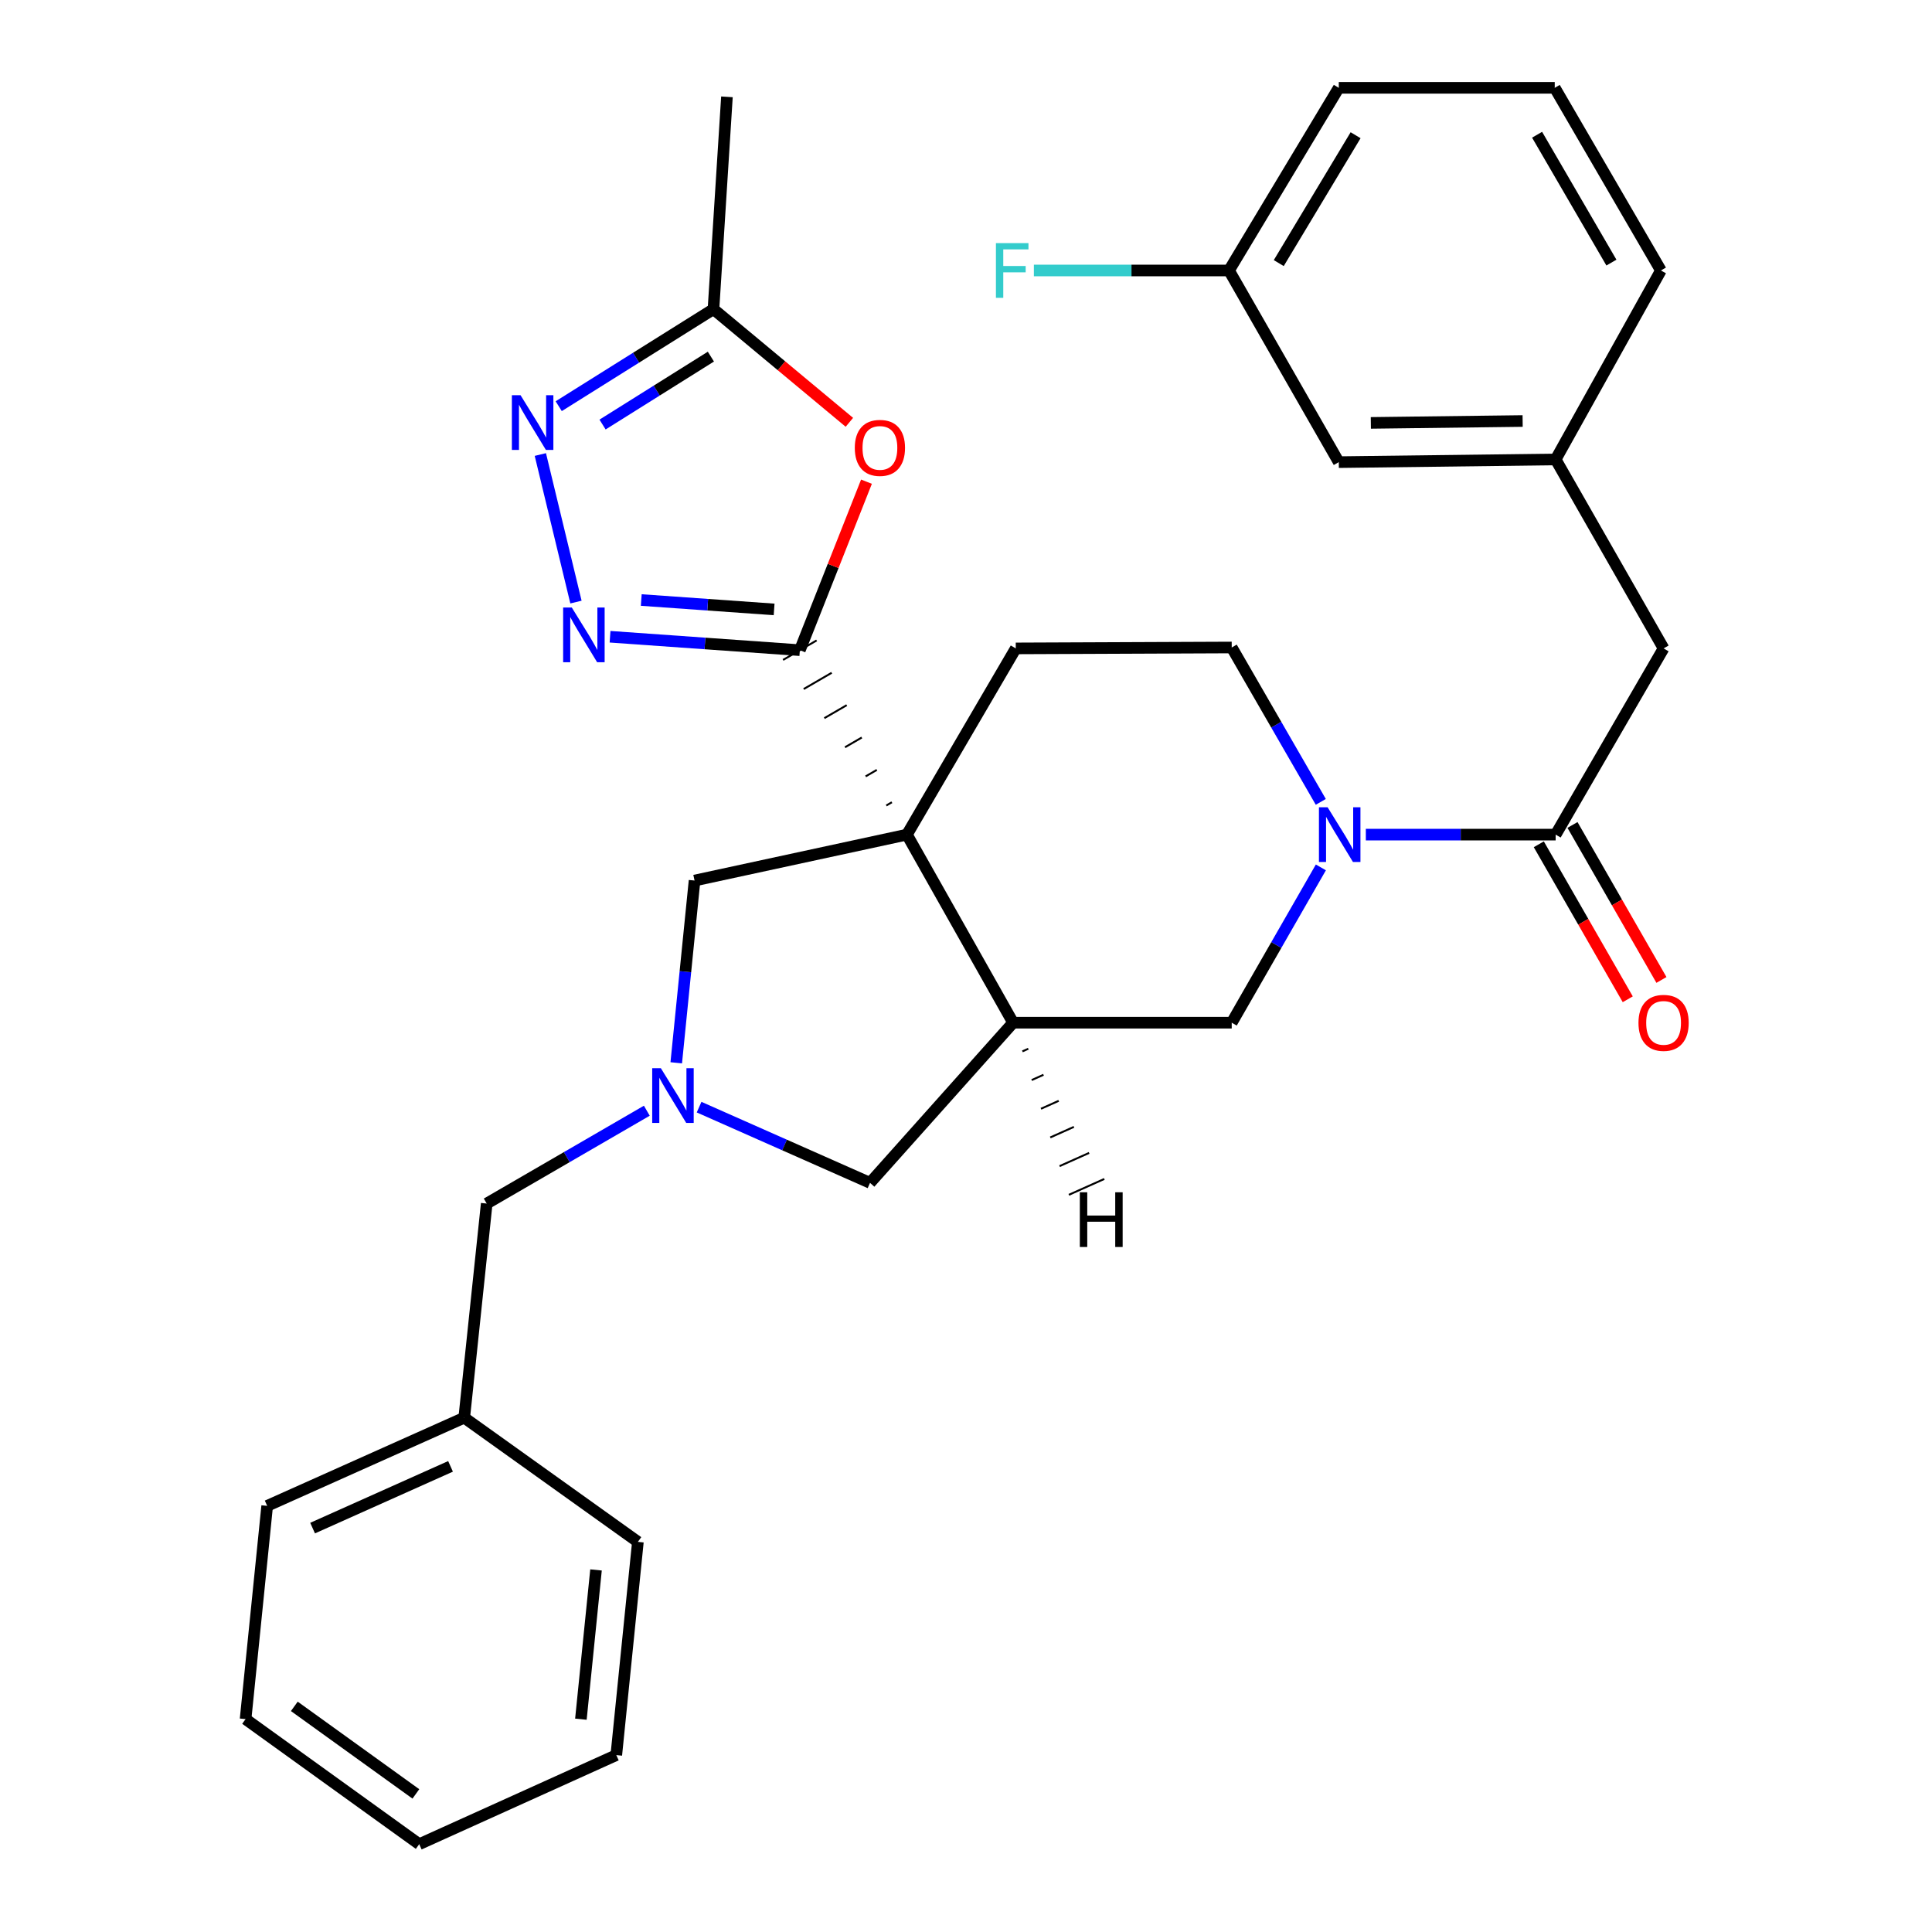 <?xml version='1.0' encoding='iso-8859-1'?>
<svg version='1.1' baseProfile='full'
              xmlns='http://www.w3.org/2000/svg'
                      xmlns:rdkit='http://www.rdkit.org/xml'
                      xmlns:xlink='http://www.w3.org/1999/xlink'
                  xml:space='preserve'
width='1000px' height='1000px' viewBox='0 0 1000 1000'>
<!-- END OF HEADER -->
<rect style='opacity:1.0;fill:#FFFFFF;stroke:none' width='1000' height='1000' x='0' y='0'> </rect>
<path class='bond-0' d='M 461.633,415.247 L 458.735,416.929' style='fill:none;fill-rule:evenodd;stroke:#000000;stroke-width:1.0px;stroke-linecap:butt;stroke-linejoin:miter;stroke-opacity:1' />
<path class='bond-0' d='M 453.844,398.494 L 448.049,401.858' style='fill:none;fill-rule:evenodd;stroke:#000000;stroke-width:1.0px;stroke-linecap:butt;stroke-linejoin:miter;stroke-opacity:1' />
<path class='bond-0' d='M 446.055,381.741 L 437.363,386.787' style='fill:none;fill-rule:evenodd;stroke:#000000;stroke-width:1.0px;stroke-linecap:butt;stroke-linejoin:miter;stroke-opacity:1' />
<path class='bond-0' d='M 438.266,364.988 L 426.677,371.716' style='fill:none;fill-rule:evenodd;stroke:#000000;stroke-width:1.0px;stroke-linecap:butt;stroke-linejoin:miter;stroke-opacity:1' />
<path class='bond-0' d='M 430.478,348.235 L 415.99,356.645' style='fill:none;fill-rule:evenodd;stroke:#000000;stroke-width:1.0px;stroke-linecap:butt;stroke-linejoin:miter;stroke-opacity:1' />
<path class='bond-0' d='M 422.689,331.482 L 405.304,341.574' style='fill:none;fill-rule:evenodd;stroke:#000000;stroke-width:1.0px;stroke-linecap:butt;stroke-linejoin:miter;stroke-opacity:1' />
<path class='bond-1' d='M 469.422,432 L 524.378,529.349' style='fill:none;fill-rule:evenodd;stroke:#000000;stroke-width:6px;stroke-linecap:butt;stroke-linejoin:miter;stroke-opacity:1' />
<path class='bond-10' d='M 469.422,432 L 359.498,455.765' style='fill:none;fill-rule:evenodd;stroke:#000000;stroke-width:6px;stroke-linecap:butt;stroke-linejoin:miter;stroke-opacity:1' />
<path class='bond-11' d='M 469.422,432 L 525.762,335.612' style='fill:none;fill-rule:evenodd;stroke:#000000;stroke-width:6px;stroke-linecap:butt;stroke-linejoin:miter;stroke-opacity:1' />
<path class='bond-2' d='M 413.997,336.528 L 364.879,333.054' style='fill:none;fill-rule:evenodd;stroke:#000000;stroke-width:6px;stroke-linecap:butt;stroke-linejoin:miter;stroke-opacity:1' />
<path class='bond-2' d='M 364.879,333.054 L 315.761,329.579' style='fill:none;fill-rule:evenodd;stroke:#0000FF;stroke-width:6px;stroke-linecap:butt;stroke-linejoin:miter;stroke-opacity:1' />
<path class='bond-2' d='M 400.68,315.434 L 366.297,313.002' style='fill:none;fill-rule:evenodd;stroke:#000000;stroke-width:6px;stroke-linecap:butt;stroke-linejoin:miter;stroke-opacity:1' />
<path class='bond-2' d='M 366.297,313.002 L 331.915,310.57' style='fill:none;fill-rule:evenodd;stroke:#0000FF;stroke-width:6px;stroke-linecap:butt;stroke-linejoin:miter;stroke-opacity:1' />
<path class='bond-4' d='M 413.997,336.528 L 431.242,292.924' style='fill:none;fill-rule:evenodd;stroke:#000000;stroke-width:6px;stroke-linecap:butt;stroke-linejoin:miter;stroke-opacity:1' />
<path class='bond-4' d='M 431.242,292.924 L 448.488,249.319' style='fill:none;fill-rule:evenodd;stroke:#FF0000;stroke-width:6px;stroke-linecap:butt;stroke-linejoin:miter;stroke-opacity:1' />
<path class='bond-9' d='M 524.378,529.349 L 637.539,529.349' style='fill:none;fill-rule:evenodd;stroke:#000000;stroke-width:6px;stroke-linecap:butt;stroke-linejoin:miter;stroke-opacity:1' />
<path class='bond-12' d='M 524.378,529.349 L 450.325,612.246' style='fill:none;fill-rule:evenodd;stroke:#000000;stroke-width:6px;stroke-linecap:butt;stroke-linejoin:miter;stroke-opacity:1' />
<path class='bond-36' d='M 529.188,544.196 L 532.246,542.828' style='fill:none;fill-rule:evenodd;stroke:#000000;stroke-width:1.0px;stroke-linecap:butt;stroke-linejoin:miter;stroke-opacity:1' />
<path class='bond-36' d='M 533.998,559.044 L 540.114,556.307' style='fill:none;fill-rule:evenodd;stroke:#000000;stroke-width:1.0px;stroke-linecap:butt;stroke-linejoin:miter;stroke-opacity:1' />
<path class='bond-36' d='M 538.809,573.892 L 547.983,569.786' style='fill:none;fill-rule:evenodd;stroke:#000000;stroke-width:1.0px;stroke-linecap:butt;stroke-linejoin:miter;stroke-opacity:1' />
<path class='bond-36' d='M 543.619,588.739 L 555.851,583.265' style='fill:none;fill-rule:evenodd;stroke:#000000;stroke-width:1.0px;stroke-linecap:butt;stroke-linejoin:miter;stroke-opacity:1' />
<path class='bond-36' d='M 548.429,603.587 L 563.719,596.744' style='fill:none;fill-rule:evenodd;stroke:#000000;stroke-width:1.0px;stroke-linecap:butt;stroke-linejoin:miter;stroke-opacity:1' />
<path class='bond-36' d='M 553.24,618.435 L 571.587,610.222' style='fill:none;fill-rule:evenodd;stroke:#000000;stroke-width:1.0px;stroke-linecap:butt;stroke-linejoin:miter;stroke-opacity:1' />
<path class='bond-5' d='M 298.119,311.635 L 279.681,235.259' style='fill:none;fill-rule:evenodd;stroke:#0000FF;stroke-width:6px;stroke-linecap:butt;stroke-linejoin:miter;stroke-opacity:1' />
<path class='bond-3' d='M 683.639,415.045 L 660.589,375.094' style='fill:none;fill-rule:evenodd;stroke:#0000FF;stroke-width:6px;stroke-linecap:butt;stroke-linejoin:miter;stroke-opacity:1' />
<path class='bond-3' d='M 660.589,375.094 L 637.539,335.143' style='fill:none;fill-rule:evenodd;stroke:#000000;stroke-width:6px;stroke-linecap:butt;stroke-linejoin:miter;stroke-opacity:1' />
<path class='bond-7' d='M 706.957,432 L 756.078,432' style='fill:none;fill-rule:evenodd;stroke:#0000FF;stroke-width:6px;stroke-linecap:butt;stroke-linejoin:miter;stroke-opacity:1' />
<path class='bond-7' d='M 756.078,432 L 805.199,432' style='fill:none;fill-rule:evenodd;stroke:#000000;stroke-width:6px;stroke-linecap:butt;stroke-linejoin:miter;stroke-opacity:1' />
<path class='bond-32' d='M 683.683,448.966 L 660.611,489.157' style='fill:none;fill-rule:evenodd;stroke:#0000FF;stroke-width:6px;stroke-linecap:butt;stroke-linejoin:miter;stroke-opacity:1' />
<path class='bond-32' d='M 660.611,489.157 L 637.539,529.349' style='fill:none;fill-rule:evenodd;stroke:#000000;stroke-width:6px;stroke-linecap:butt;stroke-linejoin:miter;stroke-opacity:1' />
<path class='bond-8' d='M 439.637,218.586 L 404.465,189.305' style='fill:none;fill-rule:evenodd;stroke:#FF0000;stroke-width:6px;stroke-linecap:butt;stroke-linejoin:miter;stroke-opacity:1' />
<path class='bond-8' d='M 404.465,189.305 L 369.292,160.023' style='fill:none;fill-rule:evenodd;stroke:#000000;stroke-width:6px;stroke-linecap:butt;stroke-linejoin:miter;stroke-opacity:1' />
<path class='bond-33' d='M 289.187,210.244 L 329.24,185.134' style='fill:none;fill-rule:evenodd;stroke:#0000FF;stroke-width:6px;stroke-linecap:butt;stroke-linejoin:miter;stroke-opacity:1' />
<path class='bond-33' d='M 329.24,185.134 L 369.292,160.023' style='fill:none;fill-rule:evenodd;stroke:#000000;stroke-width:6px;stroke-linecap:butt;stroke-linejoin:miter;stroke-opacity:1' />
<path class='bond-33' d='M 311.881,219.743 L 339.918,202.165' style='fill:none;fill-rule:evenodd;stroke:#0000FF;stroke-width:6px;stroke-linecap:butt;stroke-linejoin:miter;stroke-opacity:1' />
<path class='bond-33' d='M 339.918,202.165 L 367.954,184.588' style='fill:none;fill-rule:evenodd;stroke:#000000;stroke-width:6px;stroke-linecap:butt;stroke-linejoin:miter;stroke-opacity:1' />
<path class='bond-6' d='M 350.023,550.105 L 354.761,502.935' style='fill:none;fill-rule:evenodd;stroke:#0000FF;stroke-width:6px;stroke-linecap:butt;stroke-linejoin:miter;stroke-opacity:1' />
<path class='bond-6' d='M 354.761,502.935 L 359.498,455.765' style='fill:none;fill-rule:evenodd;stroke:#000000;stroke-width:6px;stroke-linecap:butt;stroke-linejoin:miter;stroke-opacity:1' />
<path class='bond-16' d='M 334.794,574.904 L 293.357,598.93' style='fill:none;fill-rule:evenodd;stroke:#0000FF;stroke-width:6px;stroke-linecap:butt;stroke-linejoin:miter;stroke-opacity:1' />
<path class='bond-16' d='M 293.357,598.93 L 251.921,622.956' style='fill:none;fill-rule:evenodd;stroke:#000000;stroke-width:6px;stroke-linecap:butt;stroke-linejoin:miter;stroke-opacity:1' />
<path class='bond-31' d='M 361.849,573.055 L 406.087,592.65' style='fill:none;fill-rule:evenodd;stroke:#0000FF;stroke-width:6px;stroke-linecap:butt;stroke-linejoin:miter;stroke-opacity:1' />
<path class='bond-31' d='M 406.087,592.65 L 450.325,612.246' style='fill:none;fill-rule:evenodd;stroke:#000000;stroke-width:6px;stroke-linecap:butt;stroke-linejoin:miter;stroke-opacity:1' />
<path class='bond-14' d='M 805.199,432 L 861.071,335.612' style='fill:none;fill-rule:evenodd;stroke:#000000;stroke-width:6px;stroke-linecap:butt;stroke-linejoin:miter;stroke-opacity:1' />
<path class='bond-15' d='M 796.482,437.003 L 819.503,477.114' style='fill:none;fill-rule:evenodd;stroke:#000000;stroke-width:6px;stroke-linecap:butt;stroke-linejoin:miter;stroke-opacity:1' />
<path class='bond-15' d='M 819.503,477.114 L 842.524,517.226' style='fill:none;fill-rule:evenodd;stroke:#FF0000;stroke-width:6px;stroke-linecap:butt;stroke-linejoin:miter;stroke-opacity:1' />
<path class='bond-15' d='M 813.916,426.997 L 836.938,467.108' style='fill:none;fill-rule:evenodd;stroke:#000000;stroke-width:6px;stroke-linecap:butt;stroke-linejoin:miter;stroke-opacity:1' />
<path class='bond-15' d='M 836.938,467.108 L 859.959,507.219' style='fill:none;fill-rule:evenodd;stroke:#FF0000;stroke-width:6px;stroke-linecap:butt;stroke-linejoin:miter;stroke-opacity:1' />
<path class='bond-22' d='M 369.292,160.023 L 376.261,50.123' style='fill:none;fill-rule:evenodd;stroke:#000000;stroke-width:6px;stroke-linecap:butt;stroke-linejoin:miter;stroke-opacity:1' />
<path class='bond-13' d='M 525.762,335.612 L 637.539,335.143' style='fill:none;fill-rule:evenodd;stroke:#000000;stroke-width:6px;stroke-linecap:butt;stroke-linejoin:miter;stroke-opacity:1' />
<path class='bond-17' d='M 861.071,335.612 L 805.199,237.806' style='fill:none;fill-rule:evenodd;stroke:#000000;stroke-width:6px;stroke-linecap:butt;stroke-linejoin:miter;stroke-opacity:1' />
<path class='bond-21' d='M 251.921,622.956 L 240.284,733.795' style='fill:none;fill-rule:evenodd;stroke:#000000;stroke-width:6px;stroke-linecap:butt;stroke-linejoin:miter;stroke-opacity:1' />
<path class='bond-18' d='M 805.199,237.806 L 692.953,239.202' style='fill:none;fill-rule:evenodd;stroke:#000000;stroke-width:6px;stroke-linecap:butt;stroke-linejoin:miter;stroke-opacity:1' />
<path class='bond-18' d='M 788.112,217.915 L 709.54,218.892' style='fill:none;fill-rule:evenodd;stroke:#000000;stroke-width:6px;stroke-linecap:butt;stroke-linejoin:miter;stroke-opacity:1' />
<path class='bond-24' d='M 805.199,237.806 L 859.686,140' style='fill:none;fill-rule:evenodd;stroke:#000000;stroke-width:6px;stroke-linecap:butt;stroke-linejoin:miter;stroke-opacity:1' />
<path class='bond-19' d='M 692.953,239.202 L 636.132,140' style='fill:none;fill-rule:evenodd;stroke:#000000;stroke-width:6px;stroke-linecap:butt;stroke-linejoin:miter;stroke-opacity:1' />
<path class='bond-20' d='M 636.132,140 L 585.633,140' style='fill:none;fill-rule:evenodd;stroke:#000000;stroke-width:6px;stroke-linecap:butt;stroke-linejoin:miter;stroke-opacity:1' />
<path class='bond-20' d='M 585.633,140 L 535.134,140' style='fill:none;fill-rule:evenodd;stroke:#33CCCC;stroke-width:6px;stroke-linecap:butt;stroke-linejoin:miter;stroke-opacity:1' />
<path class='bond-35' d='M 636.132,140 L 692.953,45.455' style='fill:none;fill-rule:evenodd;stroke:#000000;stroke-width:6px;stroke-linecap:butt;stroke-linejoin:miter;stroke-opacity:1' />
<path class='bond-35' d='M 661.885,136.173 L 701.66,69.991' style='fill:none;fill-rule:evenodd;stroke:#000000;stroke-width:6px;stroke-linecap:butt;stroke-linejoin:miter;stroke-opacity:1' />
<path class='bond-26' d='M 240.284,733.795 L 138.29,779.437' style='fill:none;fill-rule:evenodd;stroke:#000000;stroke-width:6px;stroke-linecap:butt;stroke-linejoin:miter;stroke-opacity:1' />
<path class='bond-26' d='M 233.196,758.989 L 161.8,790.939' style='fill:none;fill-rule:evenodd;stroke:#000000;stroke-width:6px;stroke-linecap:butt;stroke-linejoin:miter;stroke-opacity:1' />
<path class='bond-27' d='M 240.284,733.795 L 330.172,798.064' style='fill:none;fill-rule:evenodd;stroke:#000000;stroke-width:6px;stroke-linecap:butt;stroke-linejoin:miter;stroke-opacity:1' />
<path class='bond-23' d='M 804.73,45.455 L 859.686,140' style='fill:none;fill-rule:evenodd;stroke:#000000;stroke-width:6px;stroke-linecap:butt;stroke-linejoin:miter;stroke-opacity:1' />
<path class='bond-23' d='M 795.594,69.738 L 834.064,135.92' style='fill:none;fill-rule:evenodd;stroke:#000000;stroke-width:6px;stroke-linecap:butt;stroke-linejoin:miter;stroke-opacity:1' />
<path class='bond-25' d='M 804.73,45.455 L 692.953,45.455' style='fill:none;fill-rule:evenodd;stroke:#000000;stroke-width:6px;stroke-linecap:butt;stroke-linejoin:miter;stroke-opacity:1' />
<path class='bond-29' d='M 138.29,779.437 L 127.111,889.807' style='fill:none;fill-rule:evenodd;stroke:#000000;stroke-width:6px;stroke-linecap:butt;stroke-linejoin:miter;stroke-opacity:1' />
<path class='bond-28' d='M 330.172,798.064 L 318.993,908.434' style='fill:none;fill-rule:evenodd;stroke:#000000;stroke-width:6px;stroke-linecap:butt;stroke-linejoin:miter;stroke-opacity:1' />
<path class='bond-28' d='M 308.496,812.594 L 300.671,889.853' style='fill:none;fill-rule:evenodd;stroke:#000000;stroke-width:6px;stroke-linecap:butt;stroke-linejoin:miter;stroke-opacity:1' />
<path class='bond-30' d='M 318.993,908.434 L 216.988,954.545' style='fill:none;fill-rule:evenodd;stroke:#000000;stroke-width:6px;stroke-linecap:butt;stroke-linejoin:miter;stroke-opacity:1' />
<path class='bond-34' d='M 127.111,889.807 L 216.988,954.545' style='fill:none;fill-rule:evenodd;stroke:#000000;stroke-width:6px;stroke-linecap:butt;stroke-linejoin:miter;stroke-opacity:1' />
<path class='bond-34' d='M 152.341,883.207 L 215.255,928.524' style='fill:none;fill-rule:evenodd;stroke:#000000;stroke-width:6px;stroke-linecap:butt;stroke-linejoin:miter;stroke-opacity:1' />
<path  class='atom-3' d='M 295.96 314.461
L 305.24 329.461
Q 306.16 330.941, 307.64 333.621
Q 309.12 336.301, 309.2 336.461
L 309.2 314.461
L 312.96 314.461
L 312.96 342.781
L 309.08 342.781
L 299.12 326.381
Q 297.96 324.461, 296.72 322.261
Q 295.52 320.061, 295.16 319.381
L 295.16 342.781
L 291.48 342.781
L 291.48 314.461
L 295.96 314.461
' fill='#0000FF'/>
<path  class='atom-4' d='M 687.162 417.84
L 696.442 432.84
Q 697.362 434.32, 698.842 437
Q 700.322 439.68, 700.402 439.84
L 700.402 417.84
L 704.162 417.84
L 704.162 446.16
L 700.282 446.16
L 690.322 429.76
Q 689.162 427.84, 687.922 425.64
Q 686.722 423.44, 686.362 422.76
L 686.362 446.16
L 682.682 446.16
L 682.682 417.84
L 687.162 417.84
' fill='#0000FF'/>
<path  class='atom-5' d='M 442.44 231.822
Q 442.44 225.022, 445.8 221.222
Q 449.16 217.422, 455.44 217.422
Q 461.72 217.422, 465.08 221.222
Q 468.44 225.022, 468.44 231.822
Q 468.44 238.702, 465.04 242.622
Q 461.64 246.502, 455.44 246.502
Q 449.2 246.502, 445.8 242.622
Q 442.44 238.742, 442.44 231.822
M 455.44 243.302
Q 459.76 243.302, 462.08 240.422
Q 464.44 237.502, 464.44 231.822
Q 464.44 226.262, 462.08 223.462
Q 459.76 220.622, 455.44 220.622
Q 451.12 220.622, 448.76 223.422
Q 446.44 226.222, 446.44 231.822
Q 446.44 237.542, 448.76 240.422
Q 451.12 243.302, 455.44 243.302
' fill='#FF0000'/>
<path  class='atom-6' d='M 269.425 204.549
L 278.705 219.549
Q 279.625 221.029, 281.105 223.709
Q 282.585 226.389, 282.665 226.549
L 282.665 204.549
L 286.425 204.549
L 286.425 232.869
L 282.545 232.869
L 272.585 216.469
Q 271.425 214.549, 270.185 212.349
Q 268.985 210.149, 268.625 209.469
L 268.625 232.869
L 264.945 232.869
L 264.945 204.549
L 269.425 204.549
' fill='#0000FF'/>
<path  class='atom-7' d='M 342.06 552.902
L 351.34 567.902
Q 352.26 569.382, 353.74 572.062
Q 355.22 574.742, 355.3 574.902
L 355.3 552.902
L 359.06 552.902
L 359.06 581.222
L 355.18 581.222
L 345.22 564.822
Q 344.06 562.902, 342.82 560.702
Q 341.62 558.502, 341.26 557.822
L 341.26 581.222
L 337.58 581.222
L 337.58 552.902
L 342.06 552.902
' fill='#0000FF'/>
<path  class='atom-16' d='M 848.071 529.429
Q 848.071 522.629, 851.431 518.829
Q 854.791 515.029, 861.071 515.029
Q 867.351 515.029, 870.711 518.829
Q 874.071 522.629, 874.071 529.429
Q 874.071 536.309, 870.671 540.229
Q 867.271 544.109, 861.071 544.109
Q 854.831 544.109, 851.431 540.229
Q 848.071 536.349, 848.071 529.429
M 861.071 540.909
Q 865.391 540.909, 867.711 538.029
Q 870.071 535.109, 870.071 529.429
Q 870.071 523.869, 867.711 521.069
Q 865.391 518.229, 861.071 518.229
Q 856.751 518.229, 854.391 521.029
Q 852.071 523.829, 852.071 529.429
Q 852.071 535.149, 854.391 538.029
Q 856.751 540.909, 861.071 540.909
' fill='#FF0000'/>
<path  class='atom-21' d='M 515.489 125.84
L 532.329 125.84
L 532.329 129.08
L 519.289 129.08
L 519.289 137.68
L 530.889 137.68
L 530.889 140.96
L 519.289 140.96
L 519.289 154.16
L 515.489 154.16
L 515.489 125.84
' fill='#33CCCC'/>
<path  class='atom-32' d='M 558.921 617.121
L 562.761 617.121
L 562.761 629.161
L 577.241 629.161
L 577.241 617.121
L 581.081 617.121
L 581.081 645.441
L 577.241 645.441
L 577.241 632.361
L 562.761 632.361
L 562.761 645.441
L 558.921 645.441
L 558.921 617.121
' fill='#000000'/>
</svg>
